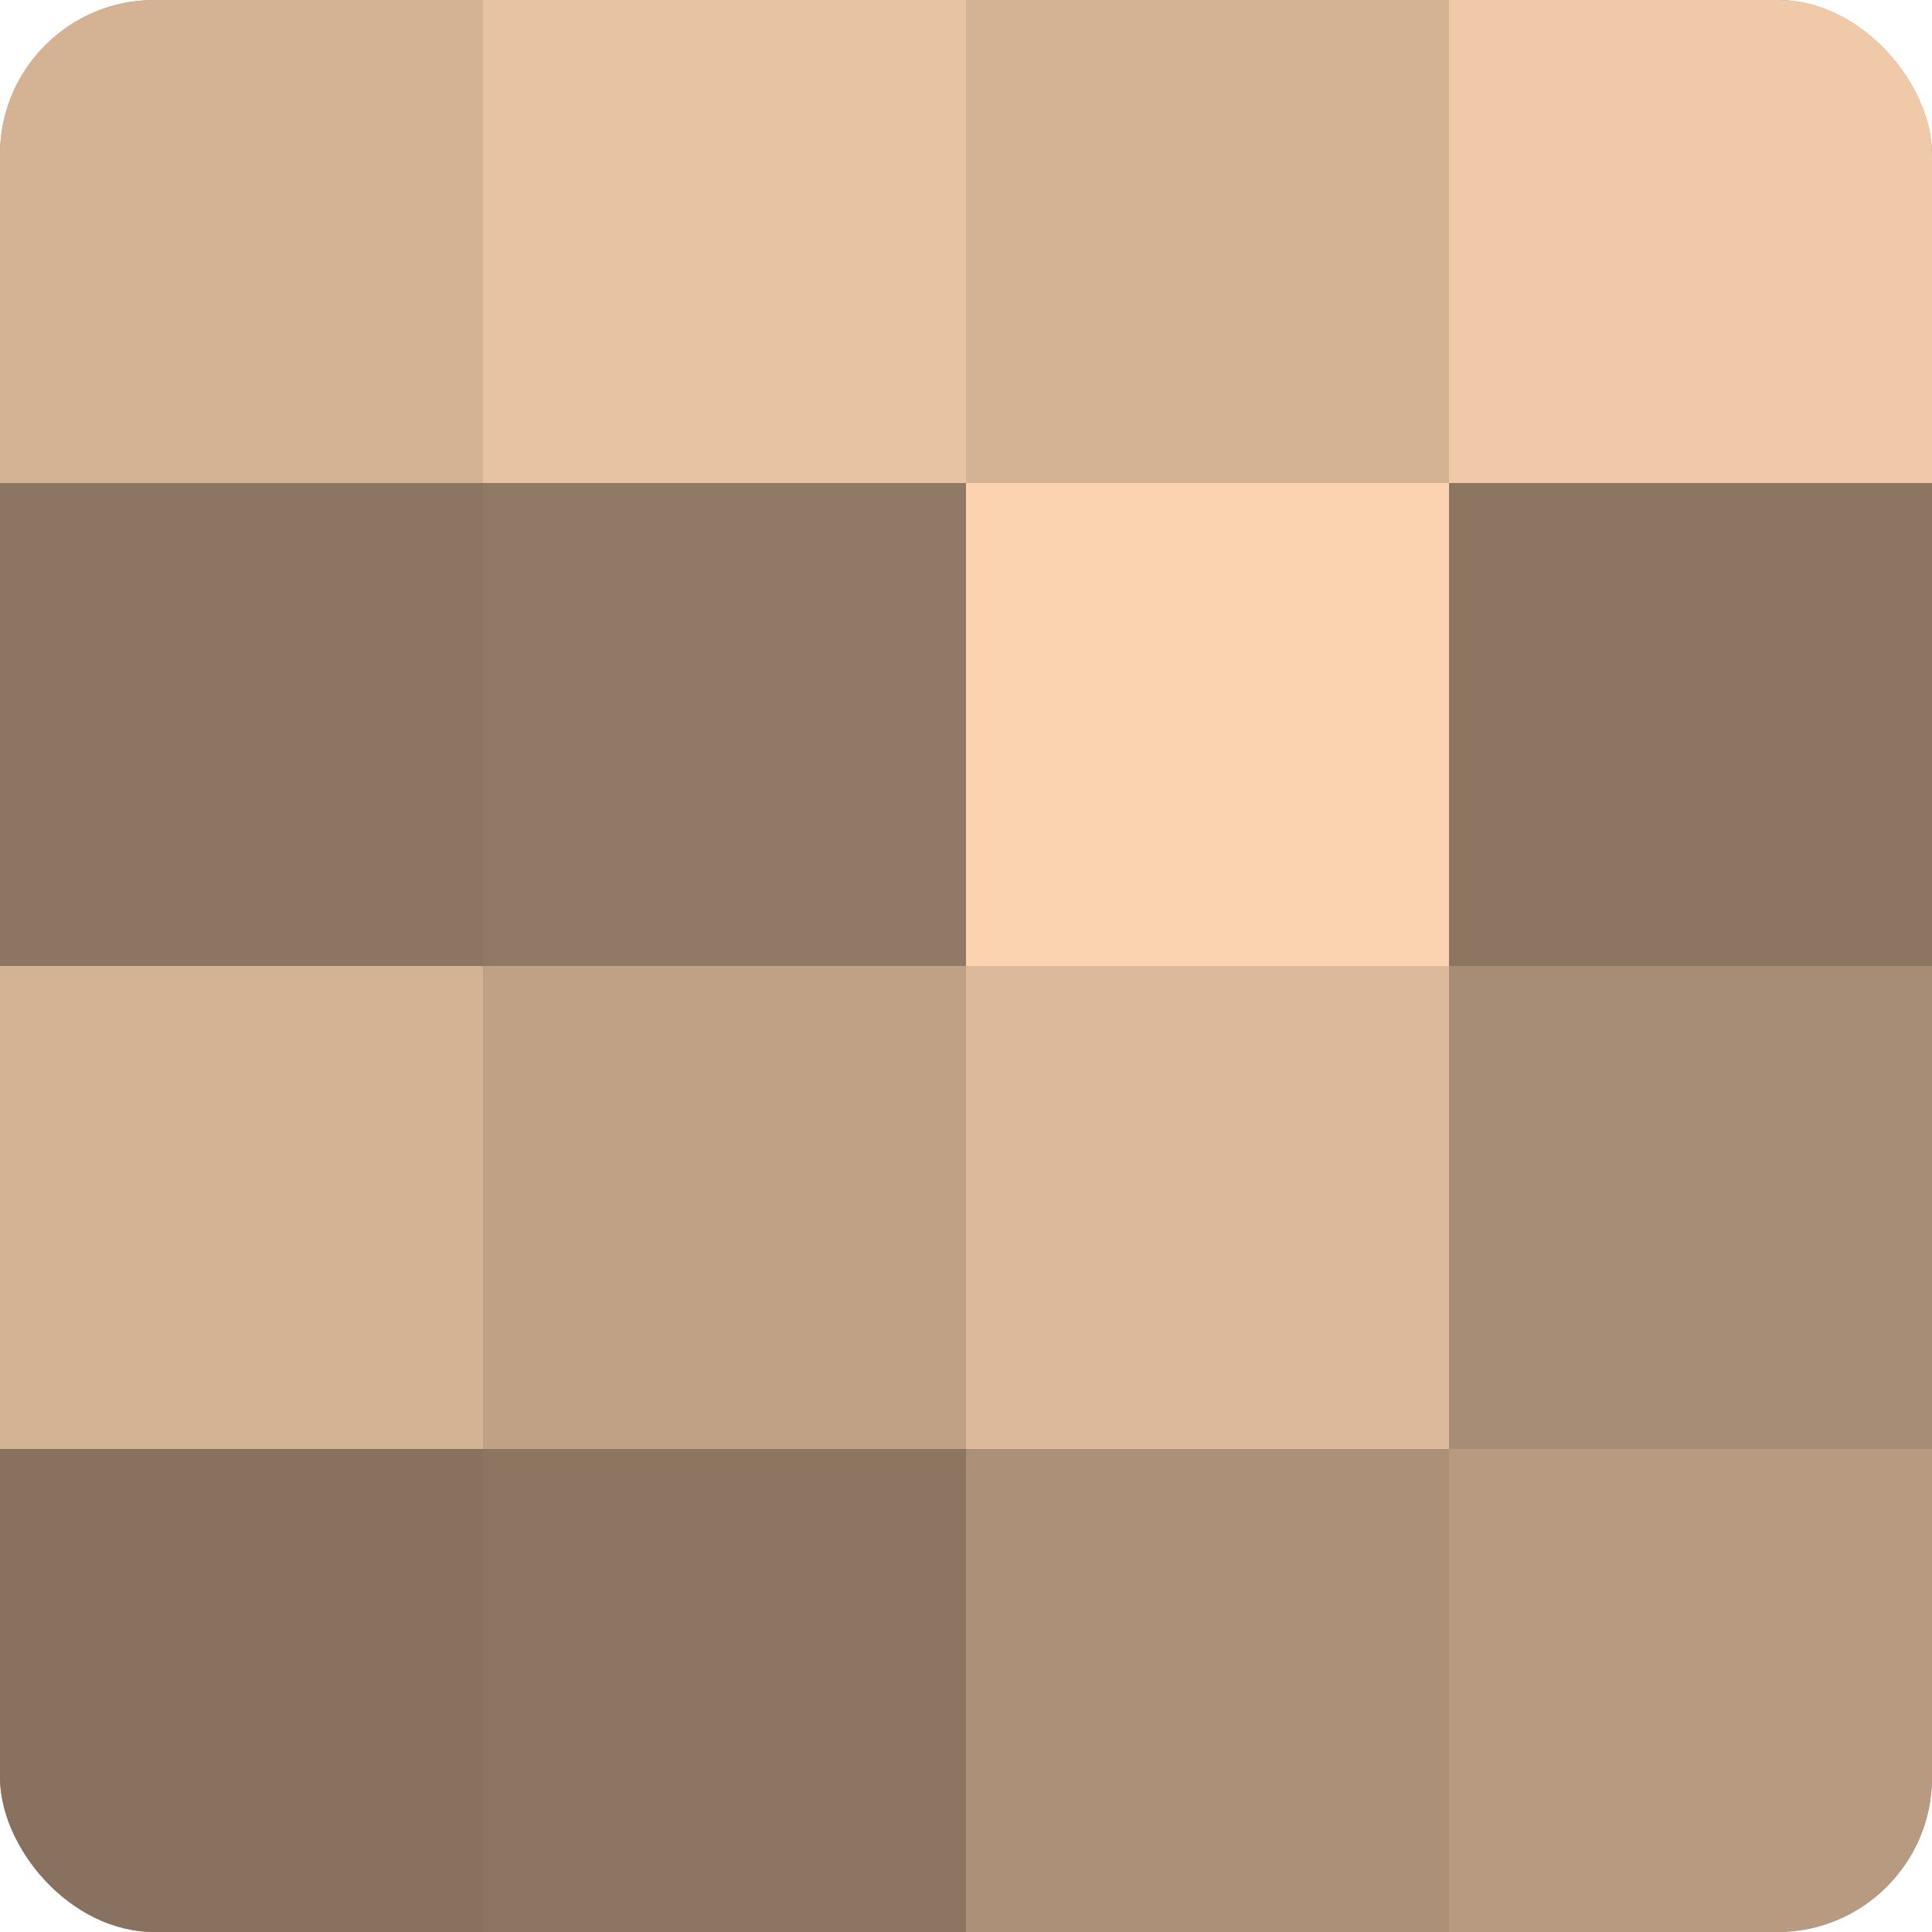 <?xml version="1.0" encoding="UTF-8"?>
<svg xmlns="http://www.w3.org/2000/svg" width="80" height="80" viewBox="0 0 100 100" preserveAspectRatio="xMidYMid meet"><defs><clipPath id="c" width="100" height="100"><rect width="100" height="100" rx="8" ry="8"/></clipPath></defs><g clip-path="url(#c)"><rect width="100" height="100" fill="#a08670"/><rect width="25" height="25" fill="#d4b294"/><rect y="25" width="25" height="25" fill="#8c7662"/><rect y="50" width="25" height="25" fill="#d4b294"/><rect y="75" width="25" height="25" fill="#88725f"/><rect x="25" width="25" height="25" fill="#e8c3a2"/><rect x="25" y="25" width="25" height="25" fill="#907965"/><rect x="25" y="50" width="25" height="25" fill="#c0a186"/><rect x="25" y="75" width="25" height="25" fill="#8c7662"/><rect x="50" width="25" height="25" fill="#d4b294"/><rect x="50" y="25" width="25" height="25" fill="#fcd3b0"/><rect x="50" y="50" width="25" height="25" fill="#dcb99a"/><rect x="50" y="75" width="25" height="25" fill="#ac9078"/><rect x="75" width="25" height="25" fill="#f0c9a8"/><rect x="75" y="25" width="25" height="25" fill="#8c7662"/><rect x="75" y="50" width="25" height="25" fill="#a88d76"/><rect x="75" y="75" width="25" height="25" fill="#b89a81"/></g></svg>
